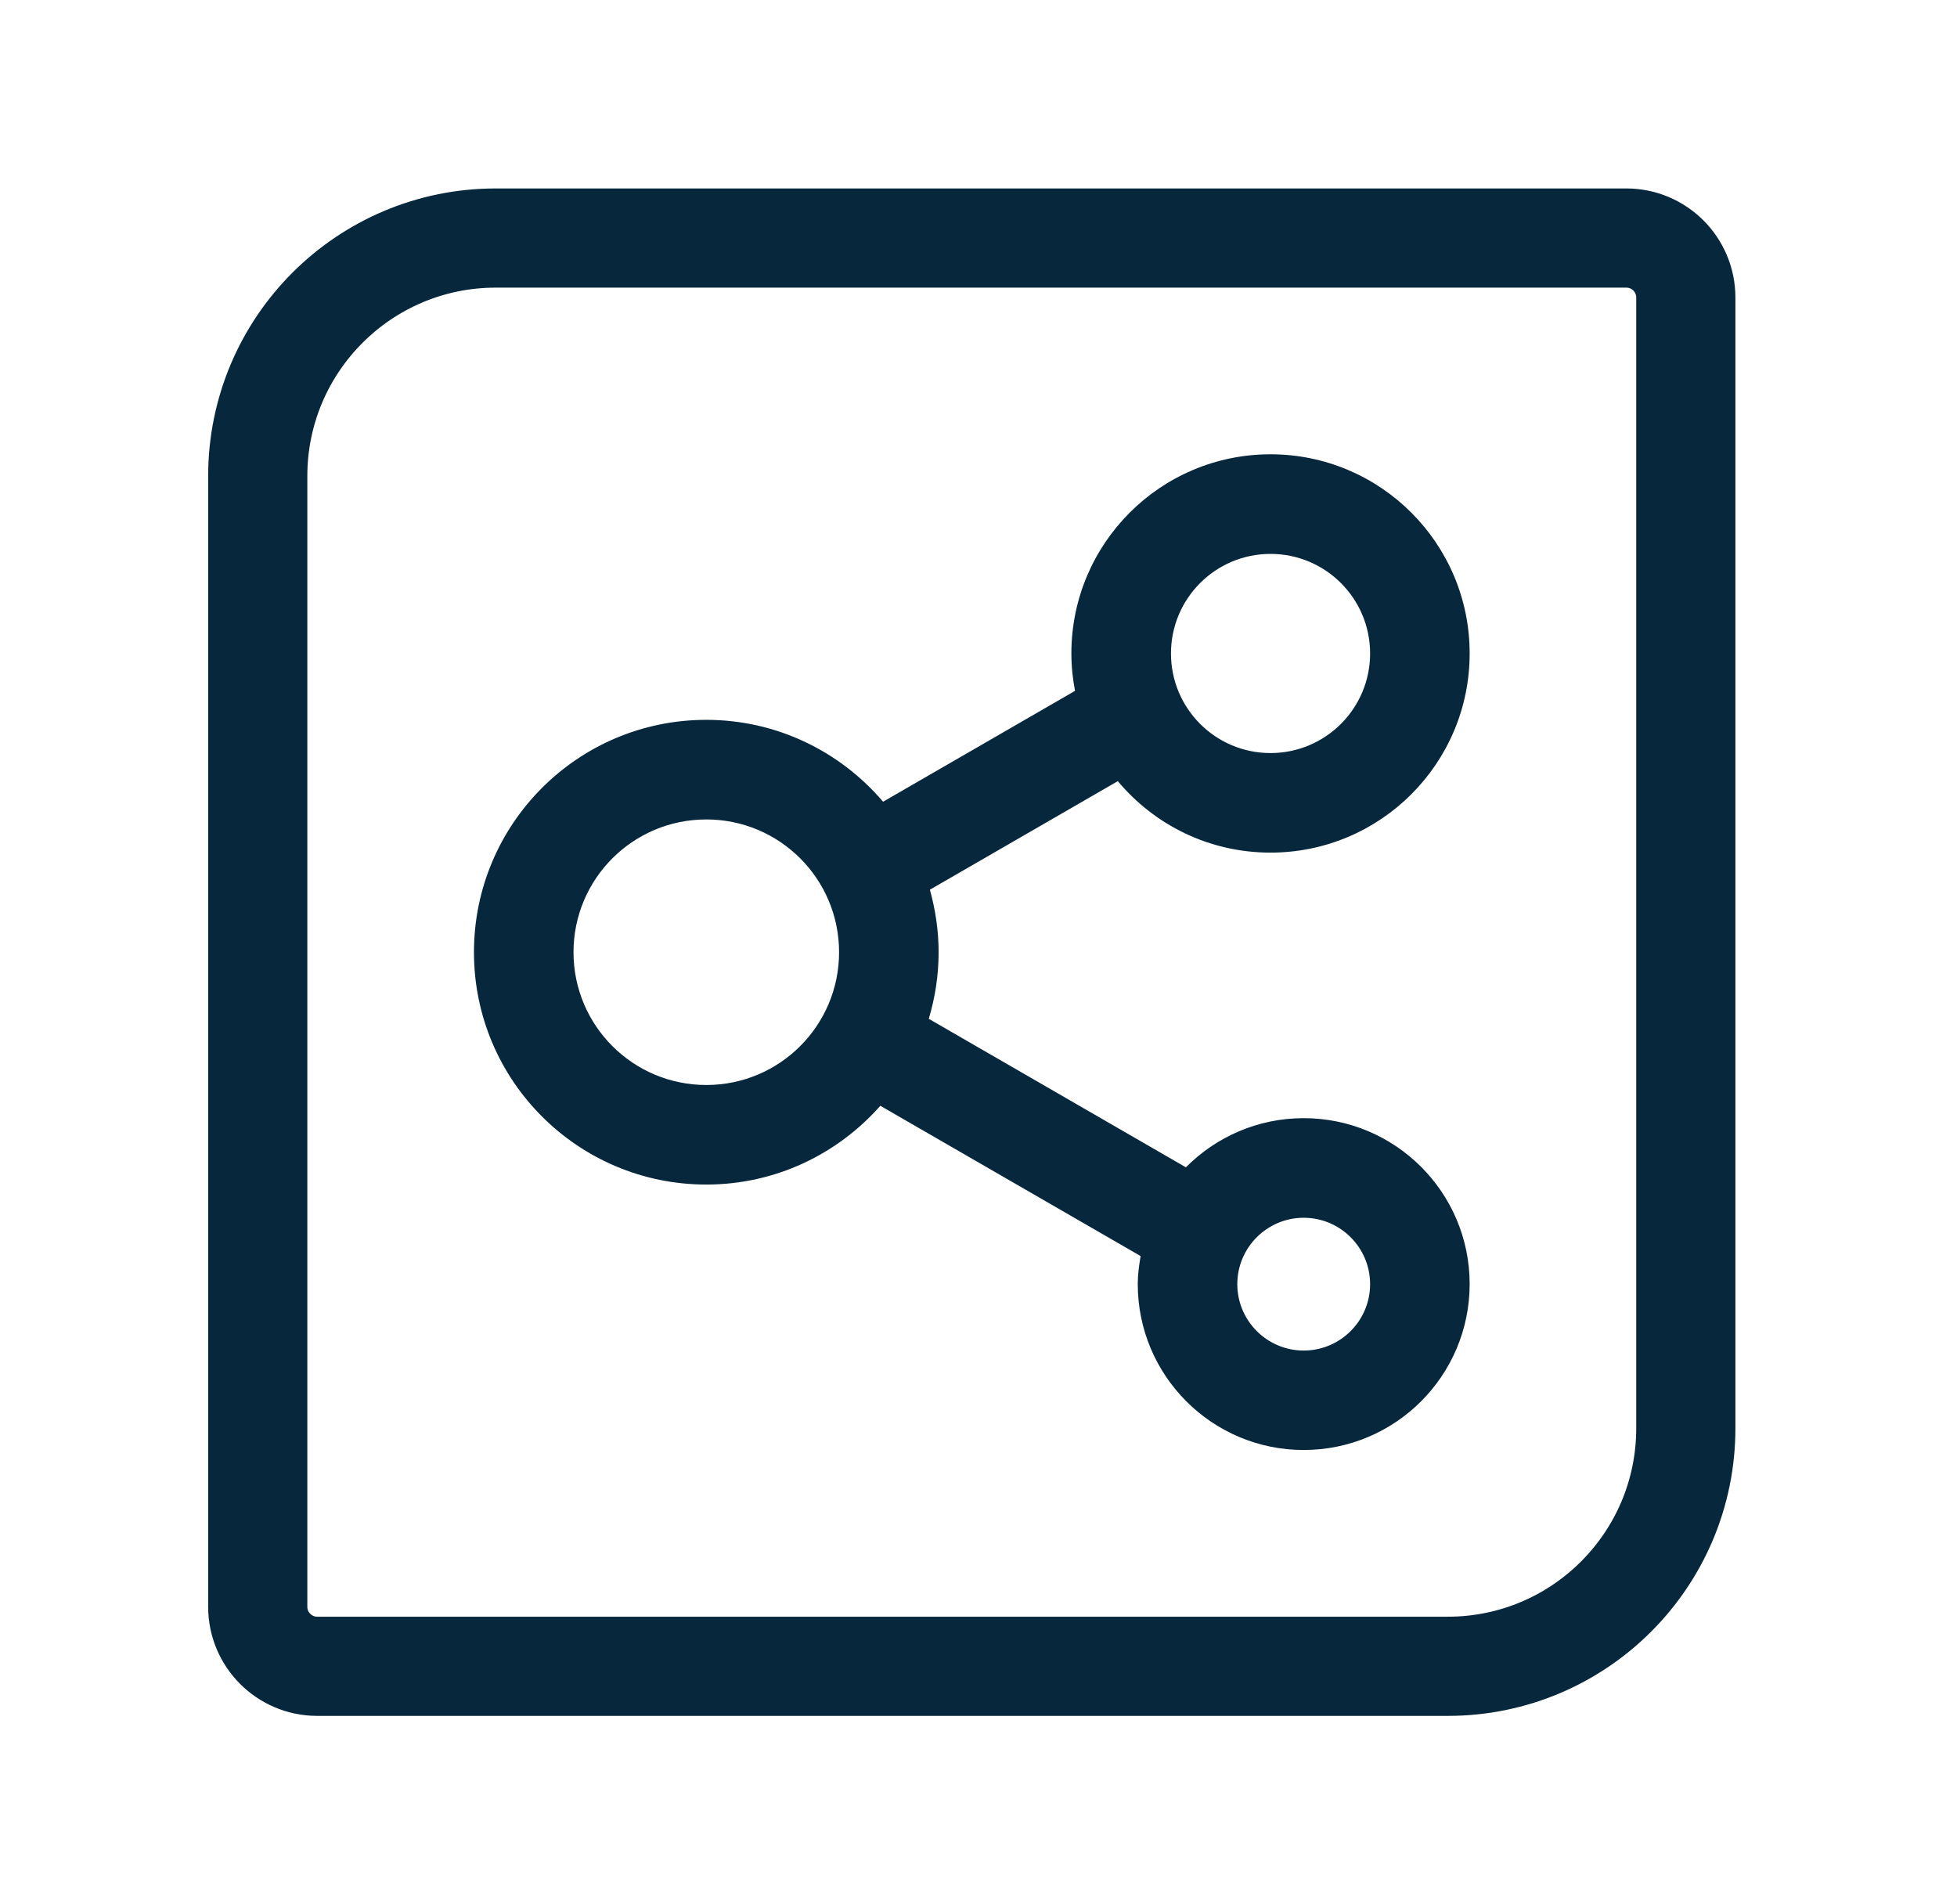 <svg width="37" height="36" viewBox="0 0 37 36" fill="none" xmlns="http://www.w3.org/2000/svg">
<path d="M4.873 9C4.873 6.515 6.888 4.5 9.373 4.5H30.748C31.369 4.5 31.873 5.004 31.873 5.625V27C31.873 29.485 29.858 31.5 27.373 31.5H5.998C5.377 31.5 4.873 30.996 4.873 30.375V9Z" stroke="#07273D" stroke-width="1.875" stroke-linecap="round" stroke-linejoin="round"/>
<path d="M24.648 21.138C23.778 21.138 22.99 21.494 22.421 22.067L17.56 19.26C17.679 18.861 17.746 18.438 17.746 18.001C17.746 17.591 17.685 17.196 17.581 16.819L21.134 14.767C21.825 15.593 22.86 16.118 24.021 16.118C26.1 16.118 27.786 14.432 27.786 12.353C27.786 10.274 26.1 8.588 24.021 8.588C21.942 8.588 20.256 10.274 20.256 12.353C20.256 12.596 20.281 12.832 20.325 13.06L16.696 15.156C15.891 14.211 14.692 13.608 13.354 13.608C10.927 13.608 8.961 15.575 8.961 18.001C8.961 20.427 10.927 22.393 13.354 22.393C14.665 22.393 15.838 21.816 16.644 20.904L21.565 23.745C21.536 23.918 21.511 24.092 21.511 24.274C21.511 26.006 22.917 27.411 24.648 27.411C26.38 27.411 27.786 26.006 27.786 24.274C27.786 22.542 26.38 21.138 24.648 21.138ZM24.021 10.471C25.061 10.471 25.904 11.314 25.904 12.353C25.904 13.393 25.061 14.236 24.021 14.236C22.981 14.236 22.139 13.393 22.139 12.353C22.139 11.314 22.981 10.471 24.021 10.471ZM13.354 20.511C11.967 20.511 10.843 19.388 10.843 18.001C10.843 16.614 11.967 15.491 13.354 15.491C14.74 15.491 15.864 16.614 15.864 18.001C15.864 19.388 14.74 20.511 13.354 20.511ZM24.648 25.531C23.956 25.531 23.393 24.968 23.393 24.276C23.393 23.584 23.956 23.021 24.648 23.021C25.341 23.021 25.904 23.584 25.904 24.276C25.904 24.968 25.341 25.531 24.648 25.531Z" fill="#07273D"/>
</svg>
